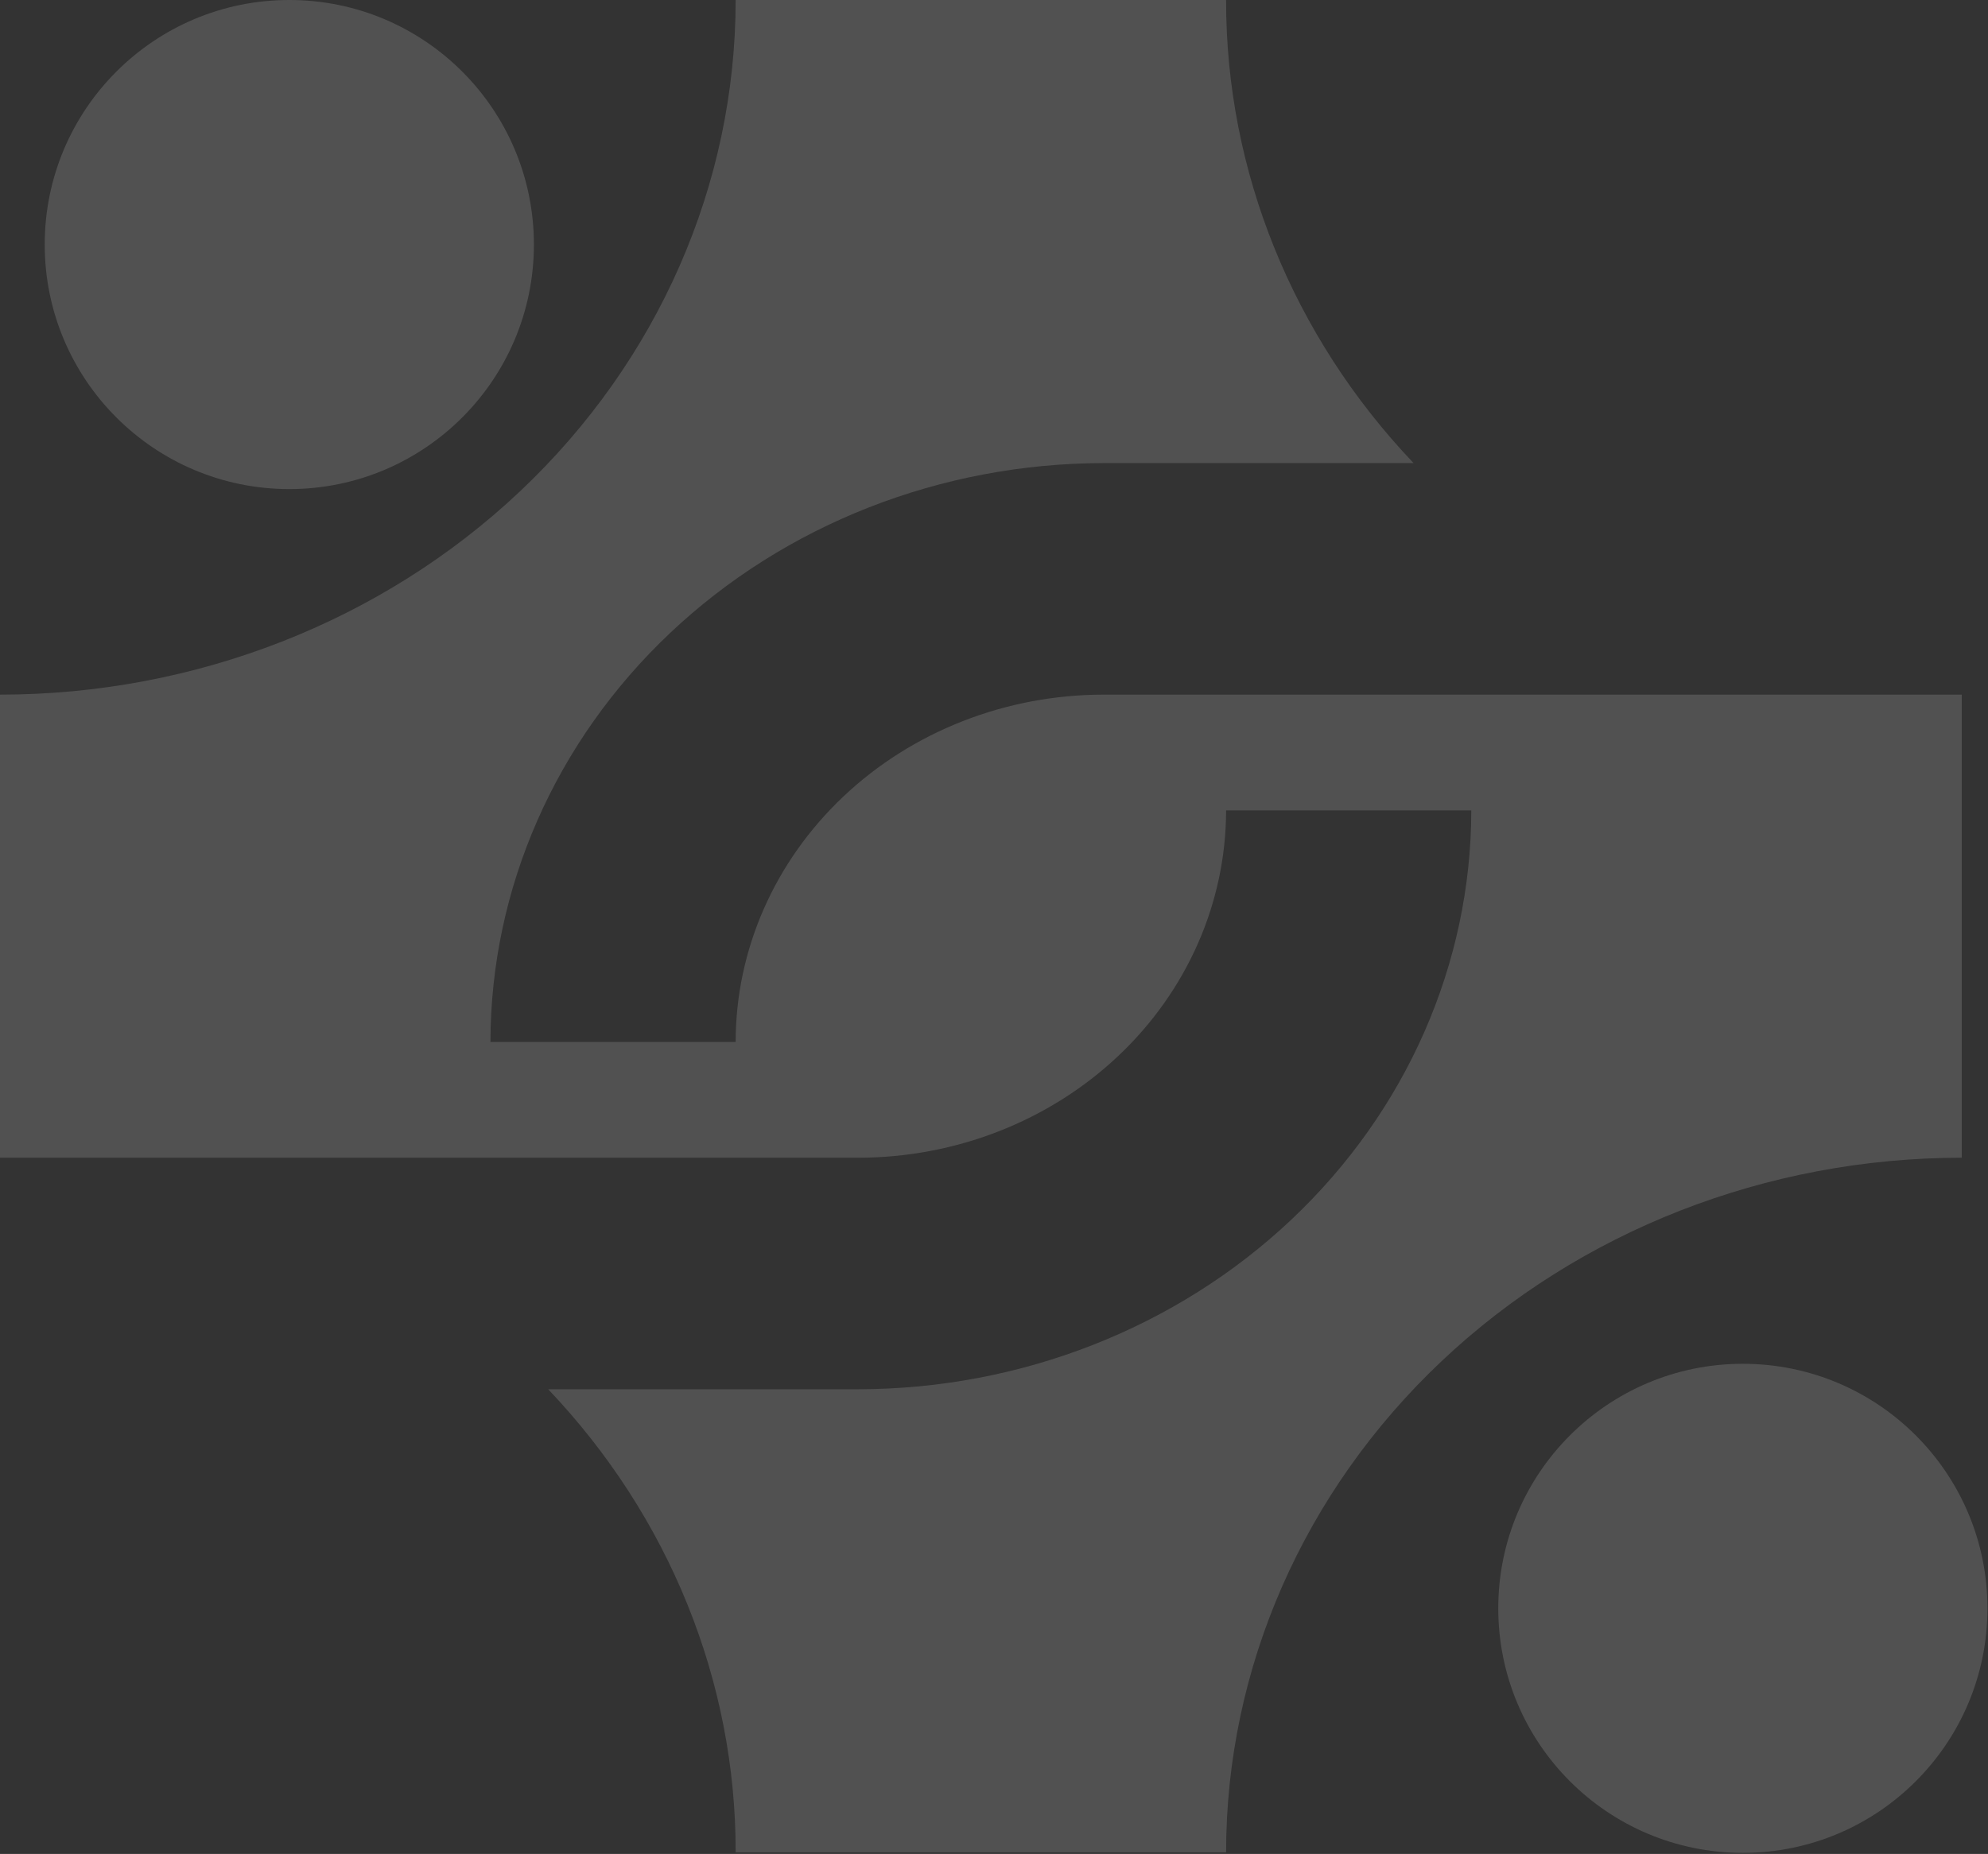 <svg width="818" height="763" viewBox="0 0 818 763" fill="none" xmlns="http://www.w3.org/2000/svg">
<rect x="0" y="0" width="818" height="763" fill="#333333" stroke="none"/>
<path d="M807.199 285.883V476.472C726.918 476.472 649.925 506.591 593.158 560.205C536.391 613.818 504.499 686.534 504.499 762.355H302.7C302.834 692.002 275.353 624.099 225.567 571.766H353.15C420.023 571.682 484.132 546.555 531.419 501.895C578.705 457.236 605.31 396.688 605.399 333.53H504.499C504.47 371.432 488.514 407.773 460.137 434.574C431.76 461.374 393.281 476.444 353.15 476.472H0V285.883C80.281 285.883 157.274 255.764 214.041 202.15C270.809 148.537 302.7 75.821 302.7 0H504.499C504.387 70.349 531.865 138.245 581.632 190.589H454.049C387.176 190.673 323.067 215.8 275.78 260.459C228.494 305.119 201.889 365.666 201.8 428.825H302.7C302.729 390.923 318.685 354.582 347.062 327.781C375.439 300.98 413.918 285.911 454.049 285.883H807.199Z" fill="white" fill-opacity="0.15"/>
<path d="M119.042 201.28C174.624 201.28 219.682 156.222 219.682 100.64C219.682 45.058 174.624 0 119.042 0C63.46 0 18.402 45.058 18.402 100.64C18.402 156.222 63.46 201.28 119.042 201.28Z" fill="white" fill-opacity="0.15"/>
<path d="M717.132 762.564C772.714 762.564 817.772 717.506 817.772 661.924C817.772 606.342 772.714 561.284 717.132 561.284C661.55 561.284 616.492 606.342 616.492 661.924C616.492 717.506 661.55 762.564 717.132 762.564Z" fill="white" fill-opacity="0.15"/>
</svg>
